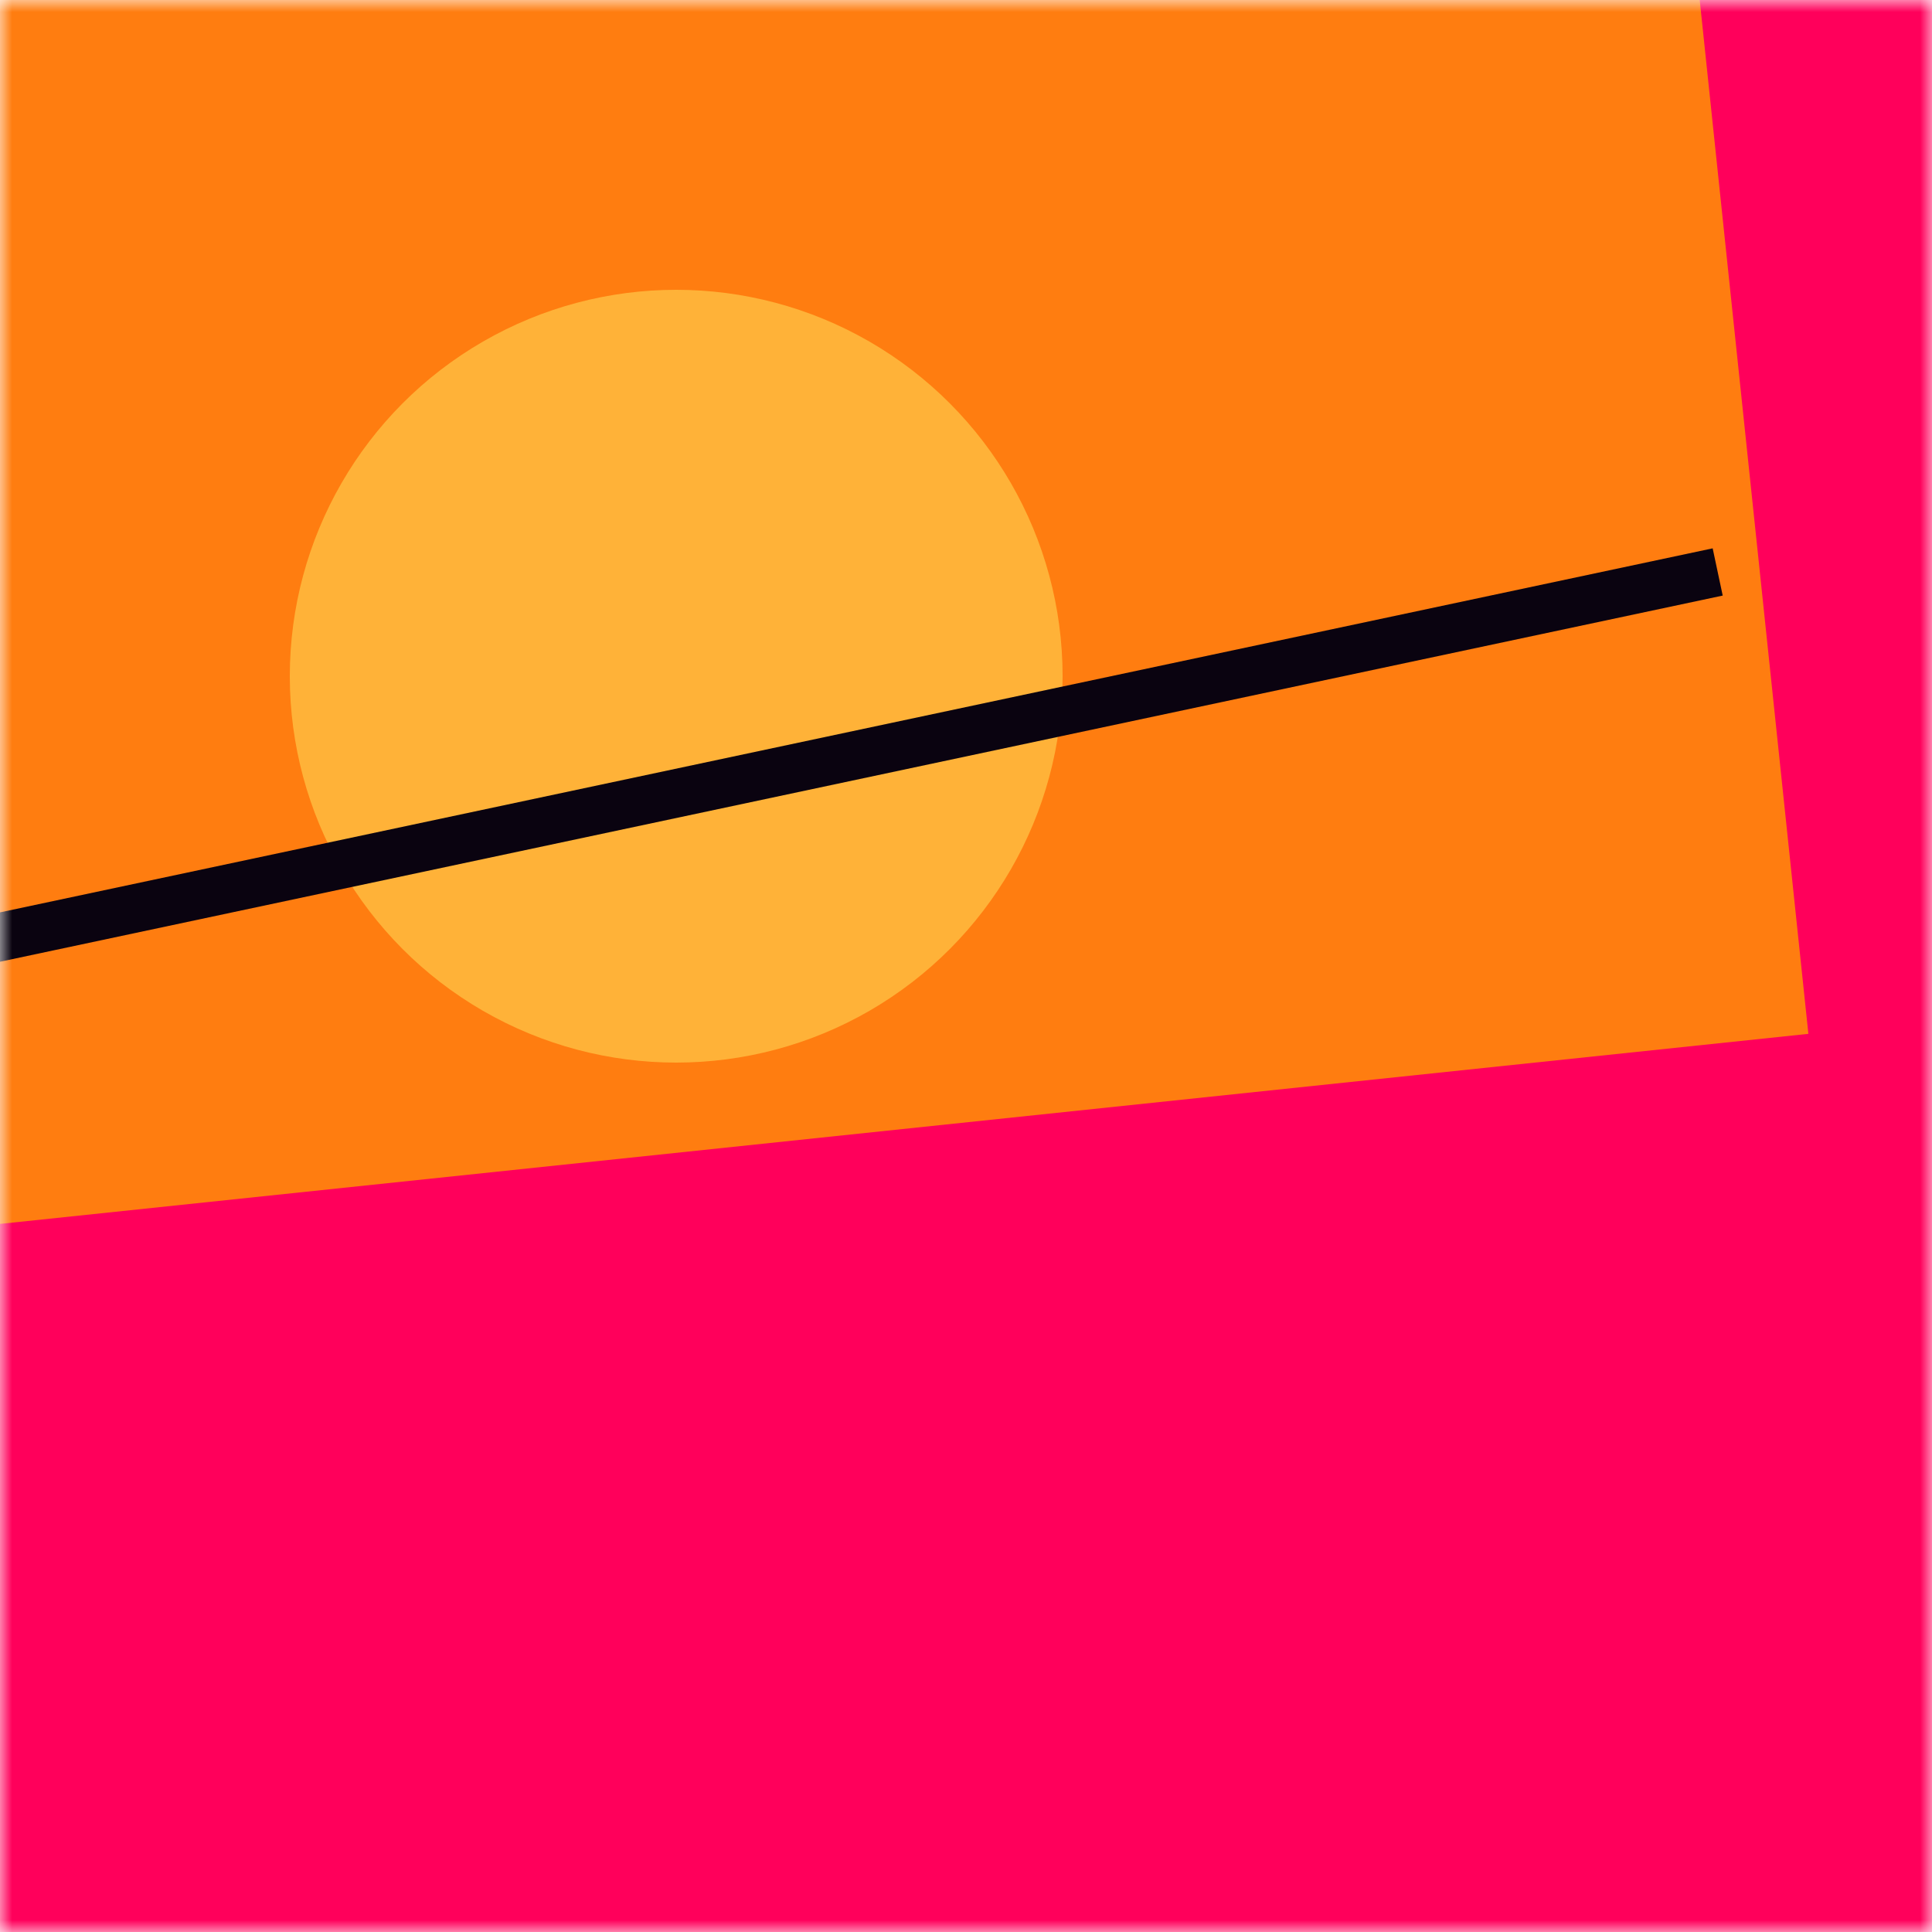 <svg xmlns:xlink="http://www.w3.org/1999/xlink" viewBox="0 0 80 80" fill="none" role="img" xmlns="http://www.w3.org/2000/svg" width="128" height="128"><mask id=":rjs:" maskUnits="userSpaceOnUse" x="0" y="0" width="80" height="80" fill="none"><rect width="80" height="80" fill="#FFFFFF"></rect></mask><g mask="url(#:rjs:)" fill="none"><rect width="80" height="80" fill="#FF005B"></rect><rect x="10" y="30" width="80" height="80" fill="#FF7D10" transform="translate(4 -4) rotate(174 40 40)"></rect><circle cx="40" cy="40" fill="#FFB238" r="16" transform="translate(-12 -12)"></circle><line x1="0" y1="40" x2="80" y2="40" stroke-width="2px" stroke="#0A0310" transform="translate(-8 -8) rotate(348 40 40)" fill="none"></line></g></svg>
